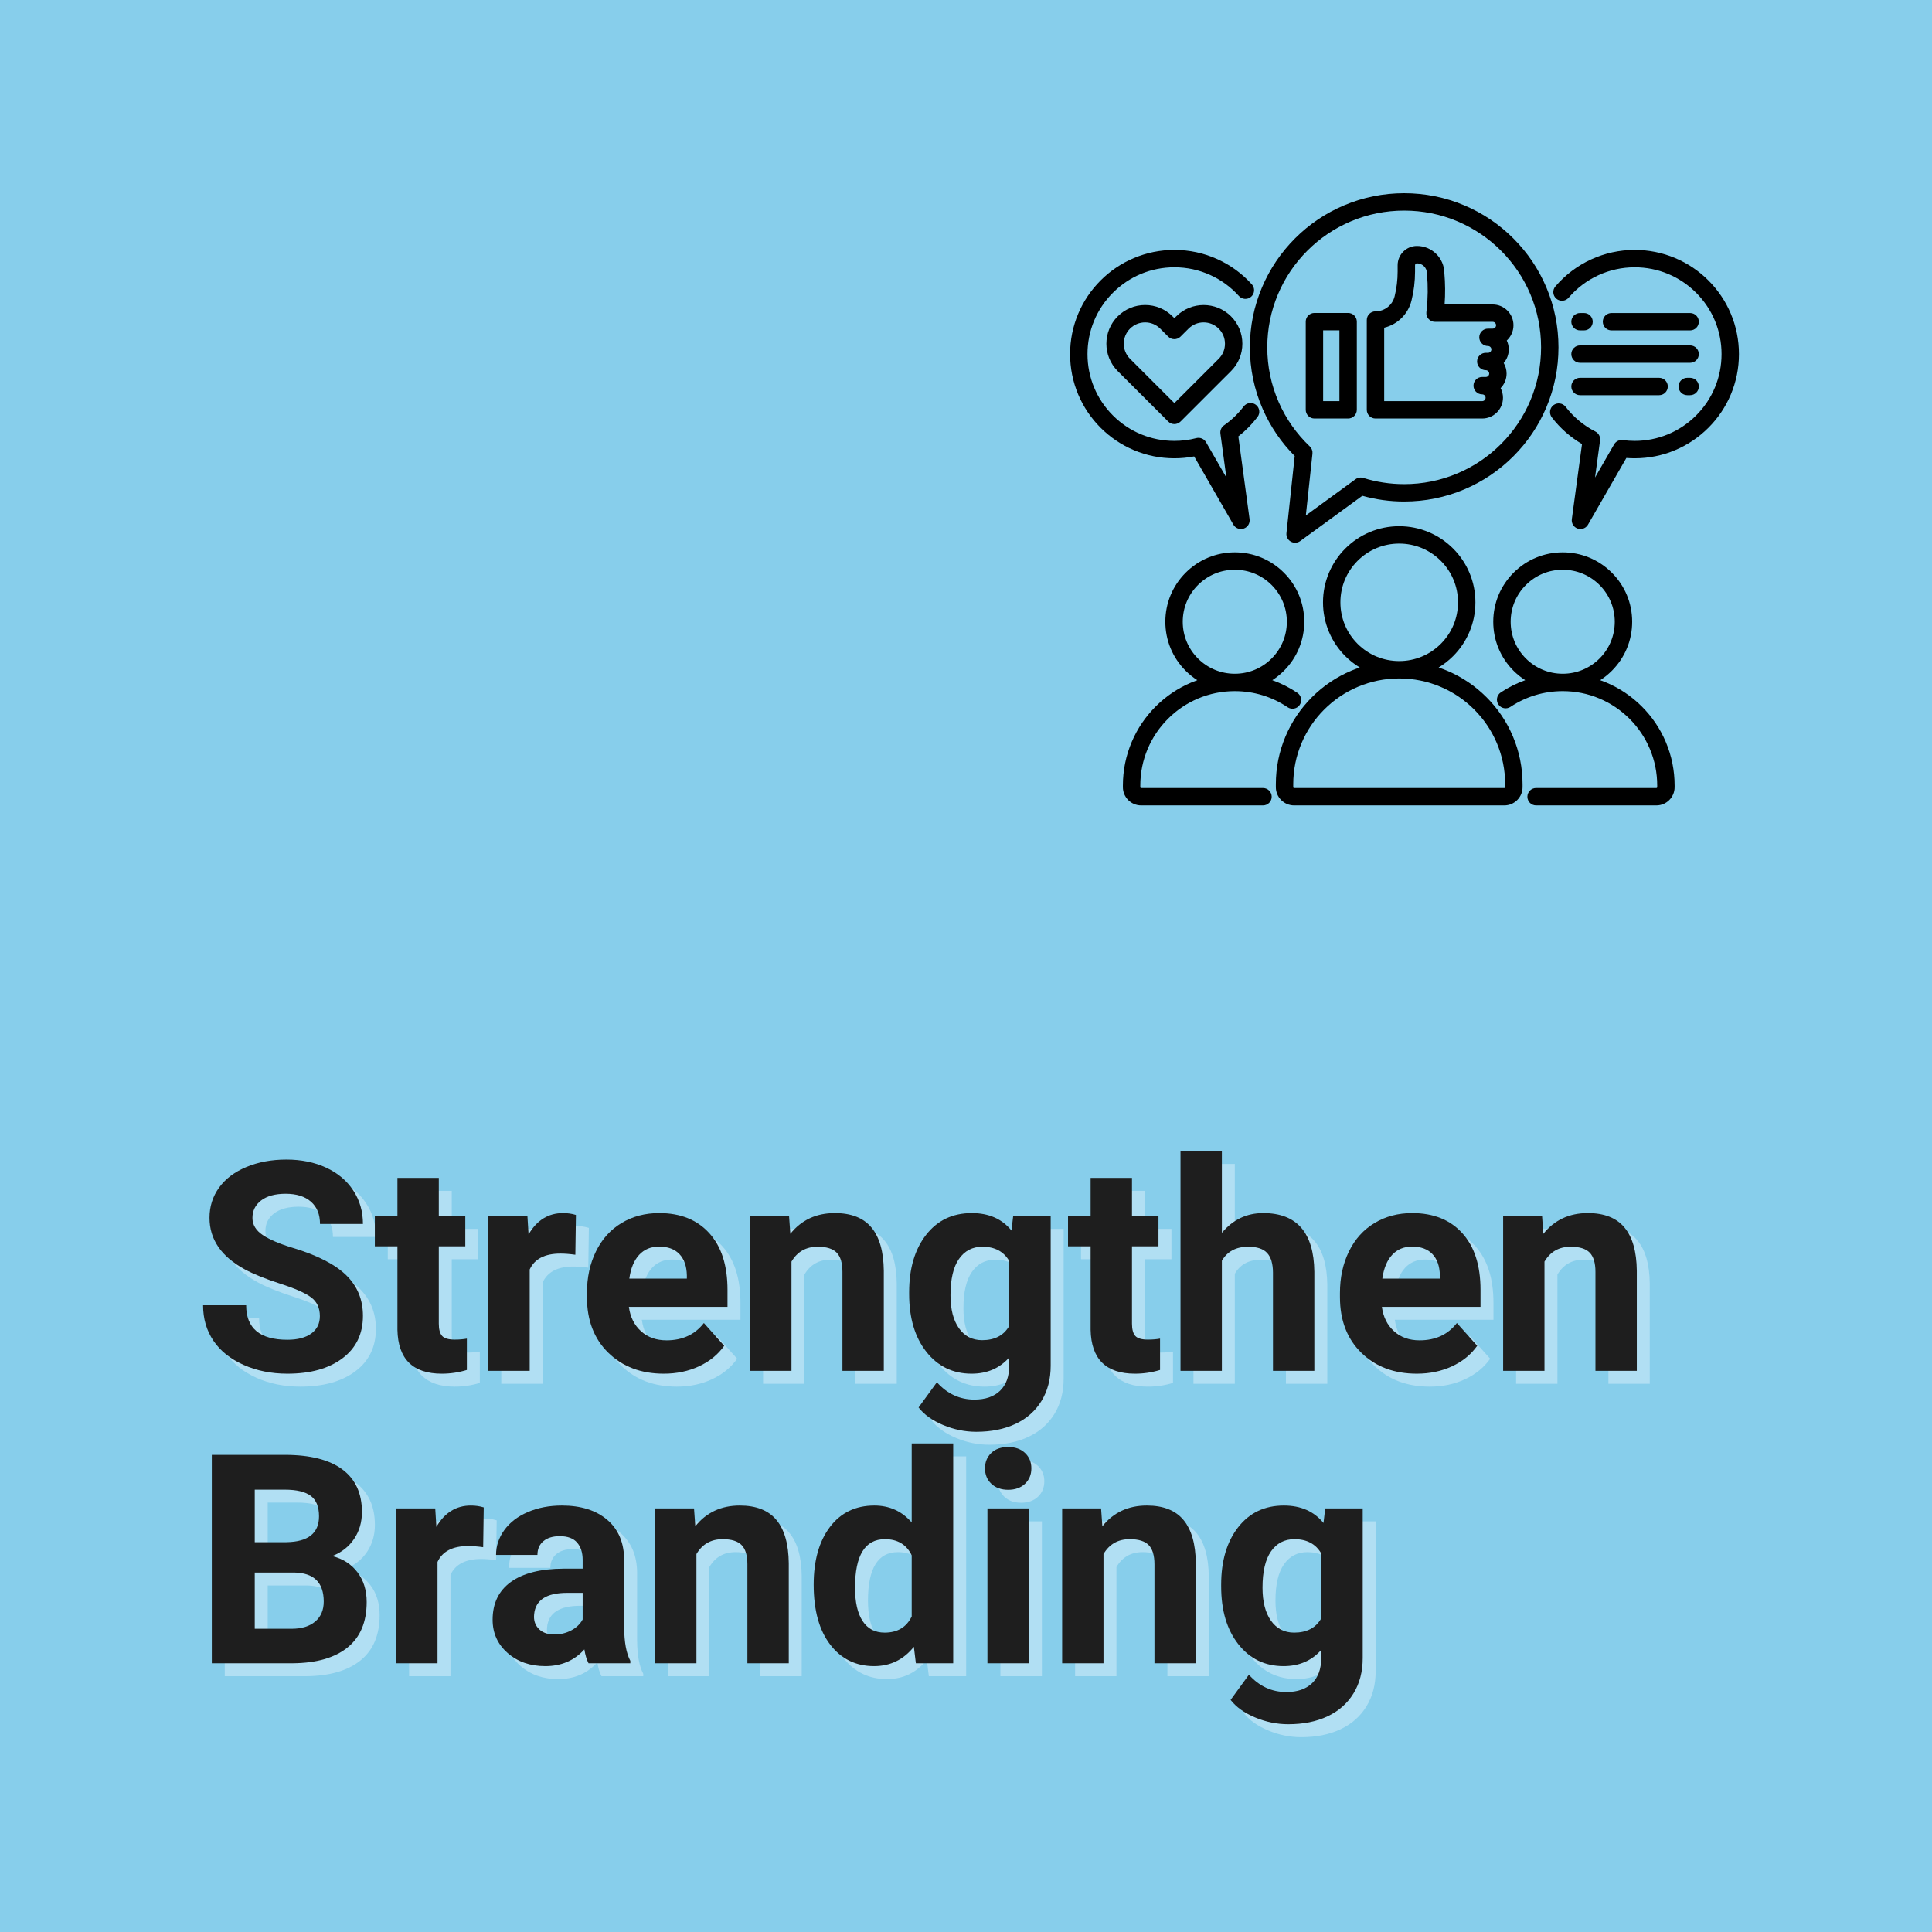 <svg version="1.2" preserveAspectRatio="xMidYMid meet" height="2048" viewBox="0 0 1536 1536" zoomAndPan="magnify" width="2048" xmlns:xlink="http://www.w3.org/1999/xlink" xmlns="http://www.w3.org/2000/svg"><defs><clipPath id="840f01407d"><path d="M 1014 418 L 1211 418 L 1211 640.352 L 1014 640.352 Z M 1014 418"></path></clipPath><clipPath id="f5a85976c8"><path d="M 892 439 L 1037 439 L 1037 640.352 L 892 640.352 Z M 892 439"></path></clipPath><clipPath id="34df2075c7"><path d="M 1187 439 L 1332 439 L 1332 640.352 L 1187 640.352 Z M 1187 439"></path></clipPath><clipPath id="97fe8358f1"><path d="M 850.762 198 L 1002 198 L 1002 421 L 850.762 421 Z M 850.762 198"></path></clipPath><clipPath id="fe64919bd6"><path d="M 1232 198 L 1382.512 198 L 1382.512 421 L 1232 421 Z M 1232 198"></path></clipPath><clipPath id="3ac3578f17"><path d="M 993 153.602 L 1240 153.602 L 1240 432 L 993 432 Z M 993 153.602"></path></clipPath></defs><g id="0d99c6cb9d"><rect style="fill:#ffffff;fill-opacity:1;stroke:none;" height="1536" y="0" width="1536" x="0"></rect><rect style="fill:#87ceeb;fill-opacity:1;stroke:none;" height="1536" y="0" width="1536" x="0"></rect><g clip-path="url(#840f01407d)" clip-rule="nonzero"><path d="M 1210.48 625.836 L 1210.48 623.551 C 1210.48 610.324 1207.887 597.492 1202.773 585.406 C 1197.832 573.742 1190.762 563.262 1181.758 554.266 C 1172.754 545.27 1162.266 538.207 1150.586 533.27 C 1148.332 532.316 1146.051 531.453 1143.75 530.676 C 1147.91 528.164 1151.762 525.148 1155.246 521.664 C 1160.809 516.109 1165.176 509.637 1168.227 502.43 C 1171.387 494.965 1172.988 487.035 1172.988 478.867 C 1172.988 470.699 1171.387 462.773 1168.227 455.309 C 1165.176 448.102 1160.809 441.629 1155.246 436.074 C 1149.684 430.516 1143.207 426.152 1135.992 423.105 C 1128.52 419.949 1120.586 418.348 1112.41 418.348 C 1104.234 418.348 1096.301 419.949 1088.828 423.105 C 1081.617 426.152 1075.137 430.516 1069.578 436.074 C 1064.016 441.629 1059.648 448.102 1056.598 455.309 C 1053.438 462.773 1051.832 470.699 1051.832 478.867 C 1051.832 487.035 1053.438 494.965 1056.598 502.43 C 1059.648 509.637 1064.016 516.109 1069.578 521.664 C 1073.062 525.148 1076.91 528.164 1081.074 530.676 C 1078.77 531.453 1076.488 532.32 1074.234 533.27 C 1062.555 538.207 1052.07 545.27 1043.062 554.266 C 1034.059 563.262 1026.988 573.742 1022.051 585.406 C 1016.934 597.492 1014.34 610.324 1014.34 623.551 L 1014.34 625.836 C 1014.34 633.832 1020.852 640.34 1028.859 640.34 L 1195.965 640.34 C 1203.969 640.34 1210.48 633.832 1210.48 625.836 Z M 1079.355 511.887 C 1070.527 503.066 1065.668 491.34 1065.668 478.863 C 1065.668 466.391 1070.527 454.664 1079.355 445.84 C 1088.188 437.02 1099.926 432.164 1112.41 432.164 C 1124.898 432.164 1136.637 437.02 1145.465 445.84 C 1154.293 454.664 1159.156 466.391 1159.156 478.863 C 1159.156 491.34 1154.293 503.066 1145.465 511.887 C 1136.637 520.711 1124.898 525.566 1112.41 525.566 C 1099.926 525.566 1088.188 520.711 1079.355 511.887 Z M 1028.172 625.836 L 1028.172 623.551 C 1028.172 612.184 1030.398 601.164 1034.789 590.793 C 1039.031 580.77 1045.105 571.77 1052.844 564.039 C 1060.582 556.309 1069.594 550.238 1079.625 546 C 1090.004 541.613 1101.035 539.391 1112.41 539.391 C 1123.785 539.391 1134.816 541.613 1145.195 546 C 1155.227 550.238 1164.234 556.309 1171.973 564.039 C 1179.711 571.77 1185.785 580.77 1190.027 590.793 C 1194.418 601.164 1196.645 612.184 1196.645 623.551 L 1196.645 625.836 C 1196.645 626.211 1196.34 626.52 1195.961 626.52 L 1028.855 626.52 C 1028.48 626.52 1028.172 626.211 1028.172 625.836 Z M 1028.172 625.836" style="stroke:none;fill-rule:nonzero;fill:#000000;fill-opacity:1;"></path></g><g clip-path="url(#f5a85976c8)" clip-rule="nonzero"><path d="M 1011.035 633.43 C 1011.035 629.613 1007.938 626.52 1004.117 626.52 L 907.258 626.52 C 906.879 626.52 906.574 626.211 906.574 625.836 L 906.574 624.535 C 906.574 614.398 908.559 604.57 912.477 595.32 C 916.258 586.383 921.676 578.355 928.578 571.461 C 935.48 564.562 943.516 559.152 952.461 555.371 C 961.719 551.461 971.559 549.477 981.707 549.477 C 996.762 549.477 1011.285 553.906 1023.707 562.289 C 1026.871 564.426 1031.172 563.594 1033.309 560.434 C 1035.449 557.27 1034.617 552.973 1031.449 550.836 C 1025.203 546.617 1018.508 543.25 1011.508 540.766 C 1014.809 538.645 1017.906 536.152 1020.75 533.316 C 1031.18 522.895 1036.922 509.043 1036.922 494.305 C 1036.922 479.57 1031.18 465.715 1020.75 455.297 C 1010.32 444.875 996.453 439.137 981.703 439.137 C 966.953 439.137 953.086 444.875 942.656 455.297 C 932.227 465.715 926.484 479.57 926.484 494.305 C 926.484 509.043 932.227 522.895 942.656 533.316 C 945.5 536.152 948.598 538.645 951.895 540.766 C 950.273 541.34 948.664 541.965 947.07 542.641 C 936.477 547.117 926.961 553.523 918.793 561.684 C 910.625 569.844 904.211 579.352 899.73 589.934 C 895.09 600.898 892.738 612.539 892.738 624.535 L 892.738 625.832 C 892.738 633.832 899.25 640.34 907.254 640.34 L 1004.117 640.34 C 1007.938 640.34 1011.035 637.246 1011.035 633.43 Z M 940.32 494.305 C 940.32 483.262 944.625 472.879 952.441 465.07 C 960.258 457.262 970.648 452.961 981.703 452.961 C 992.758 452.961 1003.152 457.262 1010.965 465.07 C 1018.781 472.879 1023.086 483.262 1023.086 494.305 C 1023.086 505.348 1018.781 515.734 1010.965 523.543 C 1003.152 531.352 992.758 535.652 981.703 535.652 C 970.648 535.652 960.258 531.352 952.441 523.543 C 944.625 515.734 940.32 505.348 940.32 494.305 Z M 940.32 494.305" style="stroke:none;fill-rule:nonzero;fill:#000000;fill-opacity:1;"></path></g><g clip-path="url(#34df2075c7)" clip-rule="nonzero"><path d="M 1305.309 561.684 C 1297.141 553.523 1287.629 547.117 1277.035 542.641 C 1275.441 541.965 1273.828 541.34 1272.207 540.766 C 1275.508 538.645 1278.605 536.152 1281.445 533.316 C 1291.875 522.895 1297.621 509.043 1297.621 494.305 C 1297.621 479.57 1291.875 465.715 1281.445 455.297 C 1271.016 444.875 1257.148 439.137 1242.398 439.137 C 1227.652 439.137 1213.785 444.875 1203.355 455.297 C 1192.926 465.715 1187.18 479.57 1187.18 494.305 C 1187.18 509.043 1192.926 522.895 1203.355 533.316 C 1206.195 536.156 1209.297 538.645 1212.598 540.766 C 1205.793 543.184 1199.277 546.434 1193.18 550.48 C 1190 552.598 1189.137 556.887 1191.254 560.062 C 1193.371 563.242 1197.664 564.105 1200.844 561.988 C 1213.164 553.801 1227.535 549.473 1242.398 549.473 C 1252.547 549.473 1262.387 551.457 1271.645 555.371 C 1280.59 559.148 1288.625 564.562 1295.527 571.457 C 1302.43 578.355 1307.848 586.383 1311.629 595.32 C 1315.547 604.57 1317.531 614.398 1317.531 624.535 L 1317.531 625.832 C 1317.531 626.211 1317.227 626.516 1316.848 626.516 L 1221.242 626.516 C 1217.422 626.516 1214.324 629.609 1214.324 633.426 C 1214.324 637.242 1217.422 640.34 1221.242 640.34 L 1316.848 640.34 C 1324.855 640.34 1331.367 633.832 1331.367 625.832 L 1331.367 624.535 C 1331.367 612.539 1329.012 600.898 1324.371 589.934 C 1319.891 579.352 1313.477 569.848 1305.309 561.684 Z M 1242.402 535.652 C 1231.348 535.652 1220.953 531.352 1213.141 523.543 C 1205.324 515.734 1201.02 505.348 1201.02 494.305 C 1201.02 483.262 1205.324 472.879 1213.141 465.07 C 1220.953 457.262 1231.348 452.961 1242.402 452.961 C 1253.457 452.961 1263.848 457.262 1271.664 465.07 C 1279.48 472.879 1283.785 483.262 1283.785 494.305 C 1283.785 505.348 1279.48 515.734 1271.664 523.543 C 1263.848 531.352 1253.457 535.652 1242.402 535.652 Z M 1242.402 535.652" style="stroke:none;fill-rule:nonzero;fill:#000000;fill-opacity:1;"></path></g><path d="M 935.133 251.512 L 933.664 252.98 L 932.195 251.512 C 926.375 245.699 918.641 242.5 910.41 242.496 C 902.18 242.5 894.441 245.699 888.625 251.512 C 876.613 263.512 876.613 283.039 888.625 295.039 L 928.773 335.148 C 930.07 336.445 931.828 337.176 933.664 337.176 C 935.496 337.176 937.258 336.445 938.555 335.148 L 978.699 295.039 C 984.52 289.227 987.723 281.496 987.723 273.273 C 987.723 265.055 984.52 257.324 978.699 251.512 C 966.691 239.512 947.145 239.512 935.133 251.512 Z M 968.918 285.266 L 933.66 320.488 L 898.406 285.266 C 891.789 278.656 891.789 267.895 898.406 261.285 C 901.609 258.082 905.871 256.316 910.406 256.316 C 914.941 256.316 919.203 258.082 922.41 261.285 L 928.77 267.637 C 931.473 270.34 935.852 270.34 938.551 267.637 L 944.914 261.285 C 948.117 258.082 952.379 256.316 956.914 256.316 C 961.449 256.316 965.711 258.082 968.918 261.285 C 972.121 264.484 973.887 268.746 973.887 273.273 C 973.887 277.805 972.125 282.062 968.918 285.266 Z M 968.918 285.266" style="stroke:none;fill-rule:nonzero;fill:#000000;fill-opacity:1;"></path><g clip-path="url(#97fe8358f1)" clip-rule="nonzero"><path d="M 933.664 364.355 C 938.953 364.355 944.219 363.855 949.379 362.867 L 980.598 417.117 C 981.859 419.312 984.172 420.586 986.594 420.586 C 987.336 420.586 988.09 420.465 988.824 420.219 C 991.957 419.152 993.891 416.023 993.449 412.746 L 984.523 346.945 C 990.262 342.488 995.379 337.309 999.781 331.504 C 1002.09 328.461 1001.492 324.125 998.445 321.82 C 995.398 319.516 991.062 320.113 988.754 323.156 C 984.363 328.949 979.113 333.992 973.156 338.148 C 971.031 339.629 969.914 342.176 970.262 344.742 L 975 379.66 L 958.832 351.562 C 957.277 348.863 954.109 347.535 951.094 348.32 C 945.434 349.789 939.57 350.535 933.664 350.535 C 915.215 350.535 897.867 343.355 884.82 330.32 C 871.777 317.289 864.59 299.957 864.59 281.523 C 864.59 263.09 871.777 245.762 884.82 232.727 C 897.867 219.695 915.215 212.516 933.664 212.516 C 943.625 212.516 953.234 214.586 962.223 218.672 C 970.91 222.617 978.57 228.23 984.992 235.348 C 987.547 238.184 991.922 238.41 994.762 235.855 C 997.598 233.301 997.824 228.93 995.27 226.094 C 987.57 217.559 978.379 210.828 967.949 206.09 C 957.148 201.188 945.613 198.699 933.66 198.699 C 922.473 198.699 911.613 200.891 901.391 205.211 C 891.516 209.383 882.648 215.355 875.039 222.957 C 867.426 230.562 861.449 239.422 857.273 249.285 C 852.949 259.5 850.758 270.348 850.758 281.527 C 850.758 292.703 852.949 303.555 857.273 313.77 C 861.449 323.633 867.43 332.492 875.039 340.094 C 882.648 347.699 891.516 353.672 901.391 357.844 C 911.617 362.164 922.473 364.355 933.664 364.355 Z M 933.664 364.355" style="stroke:none;fill-rule:nonzero;fill:#000000;fill-opacity:1;"></path></g><path d="M 1256.164 262.688 L 1259.355 262.688 C 1263.172 262.688 1266.27 259.594 1266.27 255.777 C 1266.27 251.961 1263.172 248.867 1259.355 248.867 L 1256.164 248.867 C 1252.344 248.867 1249.246 251.961 1249.246 255.777 C 1249.246 259.594 1252.344 262.688 1256.164 262.688 Z M 1256.164 262.688" style="stroke:none;fill-rule:nonzero;fill:#000000;fill-opacity:1;"></path><g clip-path="url(#fe64919bd6)" clip-rule="nonzero"><path d="M 1376 249.281 C 1371.824 239.418 1365.848 230.559 1358.234 222.957 C 1350.625 215.352 1341.758 209.379 1331.883 205.207 C 1321.66 200.887 1310.801 198.695 1299.613 198.695 C 1275.344 198.695 1252.367 209.273 1236.582 227.715 C 1234.098 230.617 1234.438 234.98 1237.344 237.461 C 1240.246 239.941 1244.613 239.602 1247.094 236.699 C 1260.25 221.328 1279.391 212.516 1299.613 212.516 C 1318.062 212.516 1335.406 219.695 1348.453 232.727 C 1361.5 245.762 1368.684 263.09 1368.684 281.523 C 1368.684 299.957 1361.5 317.289 1348.453 330.32 C 1335.406 343.355 1318.062 350.535 1299.613 350.535 C 1296.469 350.535 1293.301 350.32 1290.199 349.898 C 1287.41 349.516 1284.668 350.863 1283.27 353.301 L 1268.098 379.656 L 1272.098 350.18 C 1272.492 347.266 1271 344.422 1268.375 343.09 C 1259.188 338.426 1251.008 331.629 1244.727 323.426 C 1242.402 320.395 1238.062 319.82 1235.027 322.141 C 1231.996 324.457 1231.418 328.797 1233.742 331.828 C 1240.266 340.348 1248.5 347.605 1257.75 353.031 L 1249.648 412.746 C 1249.207 416.023 1251.145 419.152 1254.273 420.219 C 1255.008 420.465 1255.762 420.586 1256.504 420.586 C 1258.922 420.586 1261.238 419.312 1262.5 417.117 L 1293.008 364.094 C 1295.207 364.266 1297.41 364.355 1299.609 364.355 C 1310.797 364.355 1321.656 362.164 1331.883 357.844 C 1341.754 353.672 1350.621 347.699 1358.23 340.094 C 1365.844 332.492 1371.82 323.633 1375.996 313.77 C 1380.32 303.555 1382.516 292.703 1382.516 281.527 C 1382.516 270.348 1380.324 259.496 1376 249.281 Z M 1376 249.281" style="stroke:none;fill-rule:nonzero;fill:#000000;fill-opacity:1;"></path></g><path d="M 1343.695 262.688 C 1347.516 262.688 1350.613 259.594 1350.613 255.777 C 1350.613 251.961 1347.516 248.867 1343.695 248.867 L 1281.191 248.867 C 1277.371 248.867 1274.273 251.961 1274.273 255.777 C 1274.273 259.594 1277.371 262.688 1281.191 262.688 Z M 1343.695 262.688" style="stroke:none;fill-rule:nonzero;fill:#000000;fill-opacity:1;"></path><path d="M 1256.164 288.438 L 1343.695 288.438 C 1347.516 288.438 1350.613 285.34 1350.613 281.523 C 1350.613 277.707 1347.516 274.613 1343.695 274.613 L 1256.164 274.613 C 1252.344 274.613 1249.246 277.707 1249.246 281.523 C 1249.246 285.34 1252.344 288.438 1256.164 288.438 Z M 1256.164 288.438" style="stroke:none;fill-rule:nonzero;fill:#000000;fill-opacity:1;"></path><path d="M 1343.695 300.363 L 1341.418 300.363 C 1337.598 300.363 1334.5 303.457 1334.5 307.273 C 1334.5 311.09 1337.598 314.184 1341.418 314.184 L 1343.695 314.184 C 1347.516 314.184 1350.613 311.09 1350.613 307.273 C 1350.613 303.457 1347.516 300.363 1343.695 300.363 Z M 1343.695 300.363" style="stroke:none;fill-rule:nonzero;fill:#000000;fill-opacity:1;"></path><path d="M 1256.164 314.184 L 1319.031 314.184 C 1322.852 314.184 1325.949 311.09 1325.949 307.273 C 1325.949 303.457 1322.852 300.363 1319.031 300.363 L 1256.164 300.363 C 1252.344 300.363 1249.246 303.457 1249.246 307.273 C 1249.246 311.09 1252.344 314.184 1256.164 314.184 Z M 1256.164 314.184" style="stroke:none;fill-rule:nonzero;fill:#000000;fill-opacity:1;"></path><path d="M 1093.555 332.738 L 1178.387 332.738 C 1187.504 332.738 1194.918 325.328 1194.918 316.223 C 1194.918 313.465 1194.238 310.863 1193.039 308.574 C 1195.969 305.594 1197.781 301.508 1197.781 297.008 C 1197.781 293.941 1196.938 291.07 1195.477 288.605 C 1197.992 285.707 1199.52 281.926 1199.52 277.793 C 1199.52 275.262 1198.945 272.863 1197.926 270.715 C 1201.199 267.699 1203.254 263.375 1203.254 258.582 C 1203.254 249.473 1195.836 242.062 1186.719 242.062 L 1148.5 242.062 C 1149.102 233.719 1149.035 225.309 1148.301 216.984 C 1148.117 205.133 1138.41 195.543 1126.504 195.543 C 1118.051 195.543 1111.168 202.418 1111.168 210.863 L 1111.168 215.91 C 1111.168 222.559 1110.359 229.203 1108.754 235.656 C 1107.016 242.648 1100.766 247.531 1093.555 247.531 C 1089.734 247.531 1086.637 250.625 1086.637 254.441 L 1086.637 325.828 C 1086.641 329.645 1089.738 332.738 1093.555 332.738 Z M 1100.473 260.535 C 1110.992 258.016 1119.48 249.852 1122.18 238.98 C 1124.055 231.441 1125.004 223.676 1125.004 215.906 L 1125.004 210.859 C 1125.004 210.035 1125.676 209.363 1126.504 209.363 C 1130.895 209.363 1134.469 212.93 1134.469 217.32 C 1134.469 217.527 1134.477 217.734 1134.496 217.941 C 1135.355 227.418 1135.258 237.02 1134.211 246.477 L 1134.02 248.211 C 1133.801 250.164 1134.43 252.117 1135.738 253.582 C 1137.051 255.047 1138.926 255.883 1140.891 255.883 L 1186.719 255.883 C 1188.207 255.883 1189.418 257.094 1189.418 258.582 C 1189.418 260.066 1188.207 261.277 1186.719 261.277 L 1182.988 261.277 C 1179.168 261.277 1176.07 264.371 1176.07 268.188 C 1176.07 272.004 1179.168 275.098 1182.988 275.098 C 1184.477 275.098 1185.688 276.309 1185.688 277.793 C 1185.688 279.281 1184.477 280.492 1182.988 280.492 L 1181.246 280.492 C 1177.43 280.492 1174.332 283.586 1174.332 287.402 C 1174.332 291.219 1177.43 294.312 1181.246 294.312 C 1182.734 294.312 1183.945 295.523 1183.945 297.008 C 1183.945 298.496 1182.734 299.703 1181.246 299.703 L 1178.387 299.703 C 1174.566 299.703 1171.469 302.801 1171.469 306.617 C 1171.469 310.434 1174.566 313.527 1178.387 313.527 C 1179.875 313.527 1181.086 314.738 1181.086 316.223 C 1181.086 317.711 1179.875 318.918 1178.387 318.918 L 1100.477 318.918 L 1100.477 260.535 Z M 1100.473 260.535" style="stroke:none;fill-rule:nonzero;fill:#000000;fill-opacity:1;"></path><path d="M 1045.016 332.738 L 1071.797 332.738 C 1075.617 332.738 1078.715 329.645 1078.715 325.828 L 1078.715 255.727 C 1078.715 251.91 1075.617 248.816 1071.797 248.816 L 1045.016 248.816 C 1041.199 248.816 1038.102 251.91 1038.102 255.727 L 1038.102 325.828 C 1038.102 329.645 1041.199 332.738 1045.016 332.738 Z M 1051.934 262.637 L 1064.883 262.637 L 1064.883 318.914 L 1051.934 318.914 Z M 1051.934 262.637" style="stroke:none;fill-rule:nonzero;fill:#000000;fill-opacity:1;"></path><g clip-path="url(#3ac3578f17)" clip-rule="nonzero"><path d="M 1003.945 325.289 C 1010.059 339.227 1018.59 351.742 1029.332 362.539 L 1022.77 423.832 C 1022.477 426.551 1023.816 429.184 1026.188 430.555 C 1027.262 431.172 1028.457 431.48 1029.645 431.48 C 1031.082 431.48 1032.516 431.031 1033.723 430.152 L 1083.105 394.164 C 1093.887 397.191 1105.059 398.727 1116.367 398.727 C 1132.926 398.727 1148.988 395.484 1164.117 389.09 C 1178.727 382.918 1191.844 374.082 1203.109 362.828 C 1214.371 351.574 1223.219 338.469 1229.395 323.875 C 1235.793 308.758 1239.039 292.707 1239.039 276.164 C 1239.039 259.621 1235.793 243.57 1229.395 228.457 C 1223.219 213.859 1214.371 200.754 1203.109 189.5 C 1191.844 178.25 1178.727 169.41 1164.117 163.238 C 1148.988 156.848 1132.926 153.605 1116.367 153.605 C 1099.809 153.605 1083.742 156.848 1068.613 163.238 C 1054.004 169.41 1040.887 178.25 1029.621 189.5 C 1018.359 200.754 1009.516 213.863 1003.336 228.457 C 996.938 243.57 993.691 259.621 993.691 276.164 C 993.691 293.242 997.141 309.77 1003.945 325.289 Z M 1016.078 233.844 C 1021.559 220.895 1029.406 209.266 1039.406 199.277 C 1049.406 189.289 1061.043 181.449 1074.004 175.969 C 1087.418 170.301 1101.668 167.43 1116.367 167.43 C 1131.062 167.43 1145.312 170.301 1158.727 175.969 C 1171.688 181.449 1183.328 189.289 1193.324 199.277 C 1203.32 209.266 1211.172 220.895 1216.652 233.844 C 1222.328 247.246 1225.203 261.484 1225.203 276.168 C 1225.203 290.848 1222.328 305.09 1216.652 318.488 C 1211.172 331.438 1203.324 343.066 1193.324 353.055 C 1183.328 363.047 1171.688 370.887 1158.727 376.363 C 1145.312 382.031 1131.062 384.906 1116.367 384.906 C 1105.277 384.906 1094.34 383.246 1083.855 379.973 C 1081.766 379.32 1079.488 379.695 1077.719 380.984 L 1038.188 409.793 L 1043.449 360.68 C 1043.676 358.543 1042.898 356.418 1041.34 354.938 C 1030.766 344.883 1022.449 333.043 1016.621 319.746 C 1010.586 305.984 1007.527 291.32 1007.527 276.168 C 1007.527 261.484 1010.402 247.246 1016.078 233.844 Z M 1016.078 233.844" style="stroke:none;fill-rule:nonzero;fill:#000000;fill-opacity:1;"></path></g><g style="fill:#f0f8ff;fill-opacity:0.4;"><g transform="translate(163.9, 1100.144)"><path d="M 100.703 -43.469 C 100.703 -49.914 98.426 -54.863 93.875 -58.312 C 89.32 -61.77 81.129 -65.41 69.297 -69.234 C 57.461 -73.066 48.094 -76.844 41.188 -80.562 C 22.375 -90.727 12.969 -104.422 12.969 -121.641 C 12.969 -130.598 15.488 -138.582 20.531 -145.594 C 25.582 -152.613 32.828 -158.094 42.266 -162.031 C 51.711 -165.977 62.316 -167.953 74.078 -167.953 C 85.91 -167.953 96.453 -165.805 105.703 -161.516 C 114.961 -157.234 122.148 -151.188 127.266 -143.375 C 132.391 -135.562 134.953 -126.688 134.953 -116.75 L 100.812 -116.75 C 100.812 -124.332 98.422 -130.227 93.641 -134.438 C 88.867 -138.656 82.16 -140.766 73.516 -140.766 C 65.172 -140.766 58.68 -139 54.047 -135.469 C 49.422 -131.938 47.109 -127.289 47.109 -121.531 C 47.109 -116.145 49.816 -111.629 55.234 -107.984 C 60.66 -104.348 68.648 -100.938 79.203 -97.75 C 98.617 -91.906 112.766 -84.66 121.641 -76.016 C 130.516 -67.367 134.953 -56.598 134.953 -43.703 C 134.953 -29.359 129.523 -18.109 118.672 -9.953 C 107.828 -1.797 93.227 2.281 74.875 2.281 C 62.133 2.281 50.531 -0.051 40.062 -4.719 C 29.594 -9.383 21.609 -15.773 16.109 -23.891 C 10.609 -32.016 7.859 -41.422 7.859 -52.109 L 42.109 -52.109 C 42.109 -33.828 53.031 -24.688 74.875 -24.688 C 82.988 -24.688 89.32 -26.336 93.875 -29.641 C 98.426 -32.941 100.703 -37.551 100.703 -43.469 Z M 100.703 -43.469" style="stroke:none"></path></g><g transform="translate(307.165, 1100.144)"><path d="M 52 -153.391 L 52 -123.125 L 73.062 -123.125 L 73.062 -99 L 52 -99 L 52 -37.547 C 52 -32.992 52.867 -29.734 54.609 -27.766 C 56.359 -25.797 59.703 -24.812 64.641 -24.812 C 68.273 -24.812 71.5 -25.078 74.312 -25.609 L 74.312 -0.688 C 67.863 1.289 61.223 2.281 54.391 2.281 C 31.328 2.281 19.566 -9.363 19.109 -32.656 L 19.109 -99 L 1.141 -99 L 1.141 -123.125 L 19.109 -123.125 L 19.109 -153.391 Z M 52 -153.391" style="stroke:none"></path></g><g transform="translate(385.909, 1100.144)"><path d="M 81.812 -92.281 C 77.344 -92.895 73.398 -93.203 69.984 -93.203 C 57.547 -93.203 49.391 -88.988 45.516 -80.562 L 45.516 0 L 12.625 0 L 12.625 -123.125 L 43.703 -123.125 L 44.609 -108.438 C 51.203 -119.75 60.344 -125.406 72.031 -125.406 C 75.676 -125.406 79.086 -124.91 82.266 -123.922 Z M 81.812 -92.281" style="stroke:none"></path></g></g><g style="fill:#f0f8ff;fill-opacity:0.4;"><g transform="translate(468.75, 1100.144)"><path d="M 69.297 2.281 C 51.242 2.281 36.547 -3.254 25.203 -14.328 C 13.859 -25.41 8.188 -40.172 8.188 -58.609 L 8.188 -61.797 C 8.188 -74.16 10.578 -85.211 15.359 -94.953 C 20.141 -104.703 26.91 -112.211 35.672 -117.484 C 44.43 -122.766 54.426 -125.406 65.656 -125.406 C 82.5 -125.406 95.754 -120.094 105.422 -109.469 C 115.098 -98.844 119.938 -83.785 119.938 -64.297 L 119.938 -50.859 L 41.531 -50.859 C 42.594 -42.816 45.797 -36.367 51.141 -31.516 C 56.492 -26.66 63.27 -24.234 71.469 -24.234 C 84.133 -24.234 94.031 -28.82 101.156 -38 L 117.312 -19.906 C 112.383 -12.926 105.707 -7.484 97.281 -3.578 C 88.863 0.328 79.535 2.281 69.297 2.281 Z M 65.547 -98.766 C 59.023 -98.766 53.734 -96.566 49.672 -92.172 C 45.609 -87.773 43.008 -81.477 41.875 -73.281 L 87.625 -73.281 L 87.625 -75.906 C 87.469 -83.188 85.492 -88.816 81.703 -92.797 C 77.91 -96.773 72.523 -98.766 65.547 -98.766 Z M 65.547 -98.766" style="stroke:none"></path></g></g><g style="fill:#f0f8ff;fill-opacity:0.4;"><g transform="translate(594.719, 1100.144)"><path d="M 42.906 -123.125 L 43.922 -108.906 C 52.723 -119.906 64.52 -125.406 79.312 -125.406 C 92.363 -125.406 102.07 -121.57 108.438 -113.906 C 114.812 -106.238 118.078 -94.785 118.234 -79.547 L 118.234 0 L 85.344 0 L 85.344 -78.75 C 85.344 -85.727 83.82 -90.789 80.781 -93.938 C 77.75 -97.082 72.707 -98.656 65.656 -98.656 C 56.406 -98.656 49.461 -94.711 44.828 -86.828 L 44.828 0 L 11.953 0 L 11.953 -123.125 Z M 42.906 -123.125" style="stroke:none"></path></g></g><g style="fill:#f0f8ff;fill-opacity:0.4;"><g transform="translate(725.239, 1100.144)"><path d="M 7.859 -62.469 C 7.859 -81.363 12.352 -96.578 21.344 -108.109 C 30.332 -119.641 42.445 -125.406 57.688 -125.406 C 71.195 -125.406 81.707 -120.773 89.219 -111.516 L 90.578 -123.125 L 120.391 -123.125 L 120.391 -4.094 C 120.391 6.676 117.941 16.039 113.047 24 C 108.16 31.969 101.273 38.035 92.391 42.203 C 83.516 46.379 73.125 48.469 61.219 48.469 C 52.188 48.469 43.383 46.664 34.812 43.062 C 26.25 39.469 19.766 34.82 15.359 29.125 L 29.922 9.109 C 38.117 18.285 48.055 22.875 59.734 22.875 C 68.461 22.875 75.254 20.539 80.109 15.875 C 84.961 11.207 87.391 4.586 87.391 -3.984 L 87.391 -10.578 C 79.805 -2.004 69.832 2.281 57.469 2.281 C 42.676 2.281 30.707 -3.504 21.562 -15.078 C 12.426 -26.648 7.859 -41.992 7.859 -61.109 Z M 40.734 -60.078 C 40.734 -48.93 42.973 -40.191 47.453 -33.859 C 51.93 -27.523 58.078 -24.359 65.891 -24.359 C 75.898 -24.359 83.066 -28.109 87.391 -35.609 L 87.391 -87.391 C 82.992 -94.898 75.898 -98.656 66.109 -98.656 C 58.223 -98.656 52.02 -95.43 47.5 -88.984 C 42.988 -82.535 40.734 -72.898 40.734 -60.078 Z M 40.734 -60.078" style="stroke:none"></path></g><g transform="translate(858.263, 1100.144)"><path d="M 52 -153.391 L 52 -123.125 L 73.062 -123.125 L 73.062 -99 L 52 -99 L 52 -37.547 C 52 -32.992 52.867 -29.734 54.609 -27.766 C 56.359 -25.797 59.703 -24.812 64.641 -24.812 C 68.273 -24.812 71.5 -25.078 74.312 -25.609 L 74.312 -0.688 C 67.863 1.289 61.223 2.281 54.391 2.281 C 31.328 2.281 19.566 -9.363 19.109 -32.656 L 19.109 -99 L 1.141 -99 L 1.141 -123.125 L 19.109 -123.125 L 19.109 -153.391 Z M 52 -153.391" style="stroke:none"></path></g></g><g style="fill:#f0f8ff;fill-opacity:0.4;"><g transform="translate(937.007, 1100.144)"><path d="M 44.719 -109.703 C 53.445 -120.172 64.41 -125.406 77.609 -125.406 C 104.305 -125.406 117.848 -109.891 118.234 -78.859 L 118.234 0 L 85.344 0 L 85.344 -77.953 C 85.344 -85.004 83.82 -90.219 80.781 -93.594 C 77.75 -96.969 72.707 -98.656 65.656 -98.656 C 56.02 -98.656 49.039 -94.938 44.719 -87.5 L 44.719 0 L 11.828 0 L 11.828 -174.781 L 44.719 -174.781 Z M 44.719 -109.703" style="stroke:none"></path></g></g><g style="fill:#f0f8ff;fill-opacity:0.4;"><g transform="translate(1067.414, 1100.144)"><path d="M 69.297 2.281 C 51.242 2.281 36.547 -3.254 25.203 -14.328 C 13.859 -25.41 8.188 -40.172 8.188 -58.609 L 8.188 -61.797 C 8.188 -74.16 10.578 -85.211 15.359 -94.953 C 20.141 -104.703 26.91 -112.211 35.672 -117.484 C 44.43 -122.766 54.426 -125.406 65.656 -125.406 C 82.5 -125.406 95.754 -120.094 105.422 -109.469 C 115.098 -98.844 119.938 -83.785 119.938 -64.297 L 119.938 -50.859 L 41.531 -50.859 C 42.594 -42.816 45.797 -36.367 51.141 -31.516 C 56.492 -26.66 63.27 -24.234 71.469 -24.234 C 84.133 -24.234 94.031 -28.82 101.156 -38 L 117.312 -19.906 C 112.383 -12.926 105.707 -7.484 97.281 -3.578 C 88.863 0.328 79.535 2.281 69.297 2.281 Z M 65.547 -98.766 C 59.023 -98.766 53.734 -96.566 49.672 -92.172 C 45.609 -87.773 43.008 -81.477 41.875 -73.281 L 87.625 -73.281 L 87.625 -75.906 C 87.469 -83.188 85.492 -88.816 81.703 -92.797 C 77.91 -96.773 72.523 -98.766 65.547 -98.766 Z M 65.547 -98.766" style="stroke:none"></path></g></g><g style="fill:#f0f8ff;fill-opacity:0.4;"><g transform="translate(1193.382, 1100.144)"><path d="M 42.906 -123.125 L 43.922 -108.906 C 52.723 -119.906 64.52 -125.406 79.312 -125.406 C 92.363 -125.406 102.07 -121.57 108.438 -113.906 C 114.812 -106.238 118.078 -94.785 118.234 -79.547 L 118.234 0 L 85.344 0 L 85.344 -78.75 C 85.344 -85.727 83.82 -90.789 80.781 -93.938 C 77.75 -97.082 72.707 -98.656 65.656 -98.656 C 56.406 -98.656 49.461 -94.711 44.828 -86.828 L 44.828 0 L 11.953 0 L 11.953 -123.125 Z M 42.906 -123.125" style="stroke:none"></path></g></g><g style="fill:#1e1e1e;fill-opacity:1;"><g transform="translate(153.6, 1089.845)"><path d="M 100.703 -43.469 C 100.703 -49.914 98.426 -54.863 93.875 -58.312 C 89.32 -61.77 81.129 -65.41 69.297 -69.234 C 57.461 -73.066 48.094 -76.844 41.188 -80.562 C 22.375 -90.727 12.969 -104.422 12.969 -121.641 C 12.969 -130.598 15.488 -138.582 20.531 -145.594 C 25.582 -152.613 32.828 -158.094 42.266 -162.031 C 51.711 -165.977 62.316 -167.953 74.078 -167.953 C 85.91 -167.953 96.453 -165.805 105.703 -161.516 C 114.961 -157.234 122.148 -151.188 127.266 -143.375 C 132.391 -135.562 134.953 -126.688 134.953 -116.75 L 100.812 -116.75 C 100.812 -124.332 98.422 -130.227 93.641 -134.438 C 88.867 -138.656 82.16 -140.766 73.516 -140.766 C 65.172 -140.766 58.68 -139 54.047 -135.469 C 49.422 -131.938 47.109 -127.289 47.109 -121.531 C 47.109 -116.145 49.816 -111.629 55.234 -107.984 C 60.66 -104.348 68.648 -100.938 79.203 -97.75 C 98.617 -91.906 112.766 -84.66 121.641 -76.016 C 130.516 -67.367 134.953 -56.598 134.953 -43.703 C 134.953 -29.359 129.523 -18.109 118.672 -9.953 C 107.828 -1.797 93.227 2.281 74.875 2.281 C 62.133 2.281 50.531 -0.051 40.062 -4.719 C 29.594 -9.383 21.609 -15.773 16.109 -23.891 C 10.609 -32.016 7.859 -41.422 7.859 -52.109 L 42.109 -52.109 C 42.109 -33.828 53.031 -24.688 74.875 -24.688 C 82.988 -24.688 89.32 -26.336 93.875 -29.641 C 98.426 -32.941 100.703 -37.551 100.703 -43.469 Z M 100.703 -43.469" style="stroke:none"></path></g><g transform="translate(296.865, 1089.845)"><path d="M 52 -153.391 L 52 -123.125 L 73.062 -123.125 L 73.062 -99 L 52 -99 L 52 -37.547 C 52 -32.992 52.867 -29.734 54.609 -27.766 C 56.359 -25.797 59.703 -24.812 64.641 -24.812 C 68.273 -24.812 71.5 -25.078 74.312 -25.609 L 74.312 -0.688 C 67.863 1.289 61.223 2.281 54.391 2.281 C 31.328 2.281 19.566 -9.363 19.109 -32.656 L 19.109 -99 L 1.141 -99 L 1.141 -123.125 L 19.109 -123.125 L 19.109 -153.391 Z M 52 -153.391" style="stroke:none"></path></g><g transform="translate(375.61, 1089.845)"><path d="M 81.812 -92.281 C 77.344 -92.895 73.398 -93.203 69.984 -93.203 C 57.547 -93.203 49.391 -88.988 45.516 -80.562 L 45.516 0 L 12.625 0 L 12.625 -123.125 L 43.703 -123.125 L 44.609 -108.438 C 51.203 -119.75 60.344 -125.406 72.031 -125.406 C 75.676 -125.406 79.086 -124.91 82.266 -123.922 Z M 81.812 -92.281" style="stroke:none"></path></g></g><g style="fill:#1e1e1e;fill-opacity:1;"><g transform="translate(458.451, 1089.845)"><path d="M 69.297 2.281 C 51.242 2.281 36.547 -3.254 25.203 -14.328 C 13.859 -25.41 8.188 -40.172 8.188 -58.609 L 8.188 -61.797 C 8.188 -74.16 10.578 -85.211 15.359 -94.953 C 20.141 -104.703 26.91 -112.211 35.672 -117.484 C 44.43 -122.766 54.426 -125.406 65.656 -125.406 C 82.5 -125.406 95.754 -120.094 105.422 -109.469 C 115.098 -98.844 119.938 -83.785 119.938 -64.297 L 119.938 -50.859 L 41.531 -50.859 C 42.594 -42.816 45.797 -36.367 51.141 -31.516 C 56.492 -26.66 63.27 -24.234 71.469 -24.234 C 84.133 -24.234 94.031 -28.82 101.156 -38 L 117.312 -19.906 C 112.383 -12.926 105.707 -7.484 97.281 -3.578 C 88.863 0.328 79.535 2.281 69.297 2.281 Z M 65.547 -98.766 C 59.023 -98.766 53.734 -96.566 49.672 -92.172 C 45.609 -87.773 43.008 -81.477 41.875 -73.281 L 87.625 -73.281 L 87.625 -75.906 C 87.469 -83.188 85.492 -88.816 81.703 -92.797 C 77.91 -96.773 72.523 -98.766 65.547 -98.766 Z M 65.547 -98.766" style="stroke:none"></path></g></g><g style="fill:#1e1e1e;fill-opacity:1;"><g transform="translate(584.419, 1089.845)"><path d="M 42.906 -123.125 L 43.922 -108.906 C 52.723 -119.906 64.52 -125.406 79.312 -125.406 C 92.363 -125.406 102.07 -121.57 108.438 -113.906 C 114.812 -106.238 118.078 -94.785 118.234 -79.547 L 118.234 0 L 85.344 0 L 85.344 -78.75 C 85.344 -85.727 83.82 -90.789 80.781 -93.938 C 77.75 -97.082 72.707 -98.656 65.656 -98.656 C 56.406 -98.656 49.461 -94.711 44.828 -86.828 L 44.828 0 L 11.953 0 L 11.953 -123.125 Z M 42.906 -123.125" style="stroke:none"></path></g></g><g style="fill:#1e1e1e;fill-opacity:1;"><g transform="translate(714.939, 1089.845)"><path d="M 7.859 -62.469 C 7.859 -81.363 12.352 -96.578 21.344 -108.109 C 30.332 -119.641 42.445 -125.406 57.688 -125.406 C 71.195 -125.406 81.707 -120.773 89.219 -111.516 L 90.578 -123.125 L 120.391 -123.125 L 120.391 -4.094 C 120.391 6.676 117.941 16.039 113.047 24 C 108.16 31.969 101.273 38.035 92.391 42.203 C 83.516 46.379 73.125 48.469 61.219 48.469 C 52.188 48.469 43.383 46.664 34.812 43.062 C 26.25 39.469 19.766 34.82 15.359 29.125 L 29.922 9.109 C 38.117 18.285 48.055 22.875 59.734 22.875 C 68.461 22.875 75.254 20.539 80.109 15.875 C 84.961 11.207 87.391 4.586 87.391 -3.984 L 87.391 -10.578 C 79.805 -2.004 69.832 2.281 57.469 2.281 C 42.676 2.281 30.707 -3.504 21.562 -15.078 C 12.426 -26.648 7.859 -41.992 7.859 -61.109 Z M 40.734 -60.078 C 40.734 -48.93 42.973 -40.191 47.453 -33.859 C 51.93 -27.523 58.078 -24.359 65.891 -24.359 C 75.898 -24.359 83.066 -28.109 87.391 -35.609 L 87.391 -87.391 C 82.992 -94.898 75.898 -98.656 66.109 -98.656 C 58.223 -98.656 52.02 -95.43 47.5 -88.984 C 42.988 -82.535 40.734 -72.898 40.734 -60.078 Z M 40.734 -60.078" style="stroke:none"></path></g><g transform="translate(847.963, 1089.845)"><path d="M 52 -153.391 L 52 -123.125 L 73.062 -123.125 L 73.062 -99 L 52 -99 L 52 -37.547 C 52 -32.992 52.867 -29.734 54.609 -27.766 C 56.359 -25.797 59.703 -24.812 64.641 -24.812 C 68.273 -24.812 71.5 -25.078 74.312 -25.609 L 74.312 -0.688 C 67.863 1.289 61.223 2.281 54.391 2.281 C 31.328 2.281 19.566 -9.363 19.109 -32.656 L 19.109 -99 L 1.141 -99 L 1.141 -123.125 L 19.109 -123.125 L 19.109 -153.391 Z M 52 -153.391" style="stroke:none"></path></g></g><g style="fill:#1e1e1e;fill-opacity:1;"><g transform="translate(926.708, 1089.845)"><path d="M 44.719 -109.703 C 53.445 -120.172 64.41 -125.406 77.609 -125.406 C 104.305 -125.406 117.848 -109.891 118.234 -78.859 L 118.234 0 L 85.344 0 L 85.344 -77.953 C 85.344 -85.004 83.82 -90.219 80.781 -93.594 C 77.75 -96.969 72.707 -98.656 65.656 -98.656 C 56.02 -98.656 49.039 -94.938 44.719 -87.5 L 44.719 0 L 11.828 0 L 11.828 -174.781 L 44.719 -174.781 Z M 44.719 -109.703" style="stroke:none"></path></g></g><g style="fill:#1e1e1e;fill-opacity:1;"><g transform="translate(1057.114, 1089.845)"><path d="M 69.297 2.281 C 51.242 2.281 36.547 -3.254 25.203 -14.328 C 13.859 -25.41 8.188 -40.172 8.188 -58.609 L 8.188 -61.797 C 8.188 -74.16 10.578 -85.211 15.359 -94.953 C 20.141 -104.703 26.91 -112.211 35.672 -117.484 C 44.43 -122.766 54.426 -125.406 65.656 -125.406 C 82.5 -125.406 95.754 -120.094 105.422 -109.469 C 115.098 -98.844 119.938 -83.785 119.938 -64.297 L 119.938 -50.859 L 41.531 -50.859 C 42.594 -42.816 45.797 -36.367 51.141 -31.516 C 56.492 -26.66 63.27 -24.234 71.469 -24.234 C 84.133 -24.234 94.031 -28.82 101.156 -38 L 117.312 -19.906 C 112.383 -12.926 105.707 -7.484 97.281 -3.578 C 88.863 0.328 79.535 2.281 69.297 2.281 Z M 65.547 -98.766 C 59.023 -98.766 53.734 -96.566 49.672 -92.172 C 45.609 -87.773 43.008 -81.477 41.875 -73.281 L 87.625 -73.281 L 87.625 -75.906 C 87.469 -83.188 85.492 -88.816 81.703 -92.797 C 77.91 -96.773 72.523 -98.766 65.547 -98.766 Z M 65.547 -98.766" style="stroke:none"></path></g></g><g style="fill:#1e1e1e;fill-opacity:1;"><g transform="translate(1183.083, 1089.845)"><path d="M 42.906 -123.125 L 43.922 -108.906 C 52.723 -119.906 64.52 -125.406 79.312 -125.406 C 92.363 -125.406 102.07 -121.57 108.438 -113.906 C 114.812 -106.238 118.078 -94.785 118.234 -79.547 L 118.234 0 L 85.344 0 L 85.344 -78.75 C 85.344 -85.727 83.82 -90.789 80.781 -93.938 C 77.75 -97.082 72.707 -98.656 65.656 -98.656 C 56.406 -98.656 49.461 -94.711 44.828 -86.828 L 44.828 0 L 11.953 0 L 11.953 -123.125 Z M 42.906 -123.125" style="stroke:none"></path></g></g><g style="fill:#f0f8ff;fill-opacity:0.4;"><g transform="translate(163.9, 1332.644)"><path d="M 14.797 0 L 14.797 -165.688 L 72.828 -165.688 C 92.93 -165.688 108.176 -161.832 118.562 -154.125 C 128.957 -146.426 134.156 -135.145 134.156 -120.281 C 134.156 -112.164 132.066 -105.016 127.891 -98.828 C 123.723 -92.641 117.926 -88.109 110.5 -85.234 C 118.988 -83.109 125.68 -78.82 130.578 -72.375 C 135.473 -65.926 137.922 -58.035 137.922 -48.703 C 137.922 -32.773 132.836 -20.711 122.672 -12.516 C 112.504 -4.328 98.016 -0.156 79.203 0 Z M 48.938 -72.141 L 48.938 -27.422 L 78.172 -27.422 C 86.211 -27.422 92.488 -29.336 97 -33.172 C 101.52 -37.004 103.781 -42.297 103.781 -49.047 C 103.781 -64.211 95.926 -71.91 80.219 -72.141 Z M 48.938 -96.266 L 74.188 -96.266 C 91.414 -96.566 100.031 -103.43 100.031 -116.859 C 100.031 -124.367 97.848 -129.773 93.484 -133.078 C 89.117 -136.379 82.234 -138.031 72.828 -138.031 L 48.938 -138.031 Z M 48.938 -96.266" style="stroke:none"></path></g><g transform="translate(312.627, 1332.644)"><path d="M 81.812 -92.281 C 77.344 -92.895 73.398 -93.203 69.984 -93.203 C 57.547 -93.203 49.391 -88.988 45.516 -80.562 L 45.516 0 L 12.625 0 L 12.625 -123.125 L 43.703 -123.125 L 44.609 -108.438 C 51.203 -119.75 60.344 -125.406 72.031 -125.406 C 75.676 -125.406 79.086 -124.91 82.266 -123.922 Z M 81.812 -92.281" style="stroke:none"></path></g></g><g style="fill:#f0f8ff;fill-opacity:0.4;"><g transform="translate(394.216, 1332.644)"><path d="M 83.984 0 C 82.461 -2.957 81.359 -6.633 80.672 -11.031 C 72.711 -2.156 62.359 2.281 49.609 2.281 C 37.547 2.281 27.551 -1.207 19.625 -8.188 C 11.695 -15.164 7.734 -23.969 7.734 -34.594 C 7.734 -47.645 12.566 -57.66 22.234 -64.641 C 31.91 -71.617 45.891 -75.145 64.172 -75.219 L 79.312 -75.219 L 79.312 -82.266 C 79.312 -87.961 77.848 -92.516 74.922 -95.922 C 72.004 -99.336 67.398 -101.047 61.109 -101.047 C 55.566 -101.047 51.223 -99.719 48.078 -97.062 C 44.93 -94.406 43.359 -90.766 43.359 -86.141 L 10.469 -86.141 C 10.469 -93.273 12.664 -99.875 17.062 -105.938 C 21.469 -112.008 27.691 -116.77 35.734 -120.219 C 43.773 -123.676 52.801 -125.406 62.812 -125.406 C 77.988 -125.406 90.031 -121.594 98.938 -113.969 C 107.852 -106.344 112.312 -95.625 112.312 -81.812 L 112.312 -28.453 C 112.383 -16.766 114.016 -7.926 117.203 -1.938 L 117.203 0 Z M 56.781 -22.875 C 61.633 -22.875 66.109 -23.953 70.203 -26.109 C 74.305 -28.273 77.344 -31.18 79.312 -34.828 L 79.312 -55.984 L 67.031 -55.984 C 50.562 -55.984 41.797 -50.297 40.734 -38.922 L 40.625 -36.984 C 40.625 -32.891 42.062 -29.516 44.938 -26.859 C 47.82 -24.203 51.77 -22.875 56.781 -22.875 Z M 56.781 -22.875" style="stroke:none"></path></g></g><g style="fill:#f0f8ff;fill-opacity:0.4;"><g transform="translate(519.161, 1332.644)"><path d="M 42.906 -123.125 L 43.922 -108.906 C 52.723 -119.906 64.52 -125.406 79.312 -125.406 C 92.363 -125.406 102.07 -121.57 108.438 -113.906 C 114.812 -106.238 118.078 -94.785 118.234 -79.547 L 118.234 0 L 85.344 0 L 85.344 -78.75 C 85.344 -85.727 83.82 -90.789 80.781 -93.938 C 77.75 -97.082 72.707 -98.656 65.656 -98.656 C 56.406 -98.656 49.461 -94.711 44.828 -86.828 L 44.828 0 L 11.953 0 L 11.953 -123.125 Z M 42.906 -123.125" style="stroke:none"></path></g></g><g style="fill:#f0f8ff;fill-opacity:0.4;"><g transform="translate(649.681, 1332.644)"><path d="M 7.516 -62.469 C 7.516 -81.664 11.816 -96.953 20.422 -108.328 C 29.035 -119.711 40.816 -125.406 55.766 -125.406 C 67.742 -125.406 77.641 -120.926 85.453 -111.969 L 85.453 -174.781 L 118.453 -174.781 L 118.453 0 L 88.766 0 L 87.172 -13.094 C 78.973 -2.844 68.426 2.281 55.531 2.281 C 41.039 2.281 29.414 -3.426 20.656 -14.844 C 11.895 -26.258 7.516 -42.133 7.516 -62.469 Z M 40.391 -60.078 C 40.391 -48.547 42.398 -39.707 46.422 -33.562 C 50.441 -27.426 56.285 -24.359 63.953 -24.359 C 74.117 -24.359 81.285 -28.641 85.453 -37.203 L 85.453 -85.797 C 81.359 -94.367 74.266 -98.656 64.172 -98.656 C 48.316 -98.656 40.391 -85.797 40.391 -60.078 Z M 40.391 -60.078" style="stroke:none"></path></g></g><g style="fill:#f0f8ff;fill-opacity:0.4;"><g transform="translate(780.998, 1332.644)"><path d="M 47.344 0 L 14.344 0 L 14.344 -123.125 L 47.344 -123.125 Z M 12.406 -154.984 C 12.406 -159.91 14.051 -163.969 17.344 -167.156 C 20.645 -170.344 25.145 -171.938 30.844 -171.938 C 36.457 -171.938 40.93 -170.344 44.266 -167.156 C 47.598 -163.969 49.266 -159.91 49.266 -154.984 C 49.266 -149.973 47.578 -145.875 44.203 -142.688 C 40.828 -139.508 36.367 -137.922 30.828 -137.922 C 25.297 -137.922 20.844 -139.508 17.469 -142.688 C 14.094 -145.875 12.406 -149.973 12.406 -154.984 Z M 12.406 -154.984" style="stroke:none"></path></g></g><g style="fill:#f0f8ff;fill-opacity:0.4;"><g transform="translate(842.787, 1332.644)"><path d="M 42.906 -123.125 L 43.922 -108.906 C 52.723 -119.906 64.52 -125.406 79.312 -125.406 C 92.363 -125.406 102.07 -121.57 108.438 -113.906 C 114.812 -106.238 118.078 -94.785 118.234 -79.547 L 118.234 0 L 85.344 0 L 85.344 -78.75 C 85.344 -85.727 83.82 -90.789 80.781 -93.938 C 77.75 -97.082 72.707 -98.656 65.656 -98.656 C 56.406 -98.656 49.461 -94.711 44.828 -86.828 L 44.828 0 L 11.953 0 L 11.953 -123.125 Z M 42.906 -123.125" style="stroke:none"></path></g></g><g style="fill:#f0f8ff;fill-opacity:0.4;"><g transform="translate(973.307, 1332.644)"><path d="M 7.859 -62.469 C 7.859 -81.363 12.352 -96.578 21.344 -108.109 C 30.332 -119.641 42.445 -125.406 57.688 -125.406 C 71.195 -125.406 81.707 -120.773 89.219 -111.516 L 90.578 -123.125 L 120.391 -123.125 L 120.391 -4.094 C 120.391 6.676 117.941 16.039 113.047 24 C 108.16 31.969 101.273 38.035 92.391 42.203 C 83.516 46.379 73.125 48.469 61.219 48.469 C 52.188 48.469 43.383 46.664 34.812 43.062 C 26.25 39.469 19.766 34.82 15.359 29.125 L 29.922 9.109 C 38.117 18.285 48.055 22.875 59.734 22.875 C 68.461 22.875 75.254 20.539 80.109 15.875 C 84.961 11.207 87.391 4.586 87.391 -3.984 L 87.391 -10.578 C 79.805 -2.004 69.832 2.281 57.469 2.281 C 42.676 2.281 30.707 -3.504 21.562 -15.078 C 12.426 -26.648 7.859 -41.992 7.859 -61.109 Z M 40.734 -60.078 C 40.734 -48.93 42.973 -40.191 47.453 -33.859 C 51.93 -27.523 58.078 -24.359 65.891 -24.359 C 75.898 -24.359 83.066 -28.109 87.391 -35.609 L 87.391 -87.391 C 82.992 -94.898 75.898 -98.656 66.109 -98.656 C 58.223 -98.656 52.02 -95.43 47.5 -88.984 C 42.988 -82.535 40.734 -72.898 40.734 -60.078 Z M 40.734 -60.078" style="stroke:none"></path></g></g><g style="fill:#1e1e1e;fill-opacity:1;"><g transform="translate(153.6, 1322.345)"><path d="M 14.797 0 L 14.797 -165.688 L 72.828 -165.688 C 92.93 -165.688 108.176 -161.832 118.562 -154.125 C 128.957 -146.426 134.156 -135.145 134.156 -120.281 C 134.156 -112.164 132.066 -105.016 127.891 -98.828 C 123.723 -92.641 117.926 -88.109 110.5 -85.234 C 118.988 -83.109 125.68 -78.82 130.578 -72.375 C 135.473 -65.926 137.922 -58.035 137.922 -48.703 C 137.922 -32.773 132.836 -20.711 122.672 -12.516 C 112.504 -4.328 98.016 -0.156 79.203 0 Z M 48.938 -72.141 L 48.938 -27.422 L 78.172 -27.422 C 86.211 -27.422 92.488 -29.336 97 -33.172 C 101.52 -37.004 103.781 -42.297 103.781 -49.047 C 103.781 -64.211 95.926 -71.91 80.219 -72.141 Z M 48.938 -96.266 L 74.188 -96.266 C 91.414 -96.566 100.031 -103.43 100.031 -116.859 C 100.031 -124.367 97.848 -129.773 93.484 -133.078 C 89.117 -136.379 82.234 -138.031 72.828 -138.031 L 48.938 -138.031 Z M 48.938 -96.266" style="stroke:none"></path></g><g transform="translate(302.327, 1322.345)"><path d="M 81.812 -92.281 C 77.344 -92.895 73.398 -93.203 69.984 -93.203 C 57.547 -93.203 49.391 -88.988 45.516 -80.562 L 45.516 0 L 12.625 0 L 12.625 -123.125 L 43.703 -123.125 L 44.609 -108.438 C 51.203 -119.75 60.344 -125.406 72.031 -125.406 C 75.676 -125.406 79.086 -124.91 82.266 -123.922 Z M 81.812 -92.281" style="stroke:none"></path></g></g><g style="fill:#1e1e1e;fill-opacity:1;"><g transform="translate(383.916, 1322.345)"><path d="M 83.984 0 C 82.461 -2.957 81.359 -6.633 80.672 -11.031 C 72.711 -2.156 62.359 2.281 49.609 2.281 C 37.547 2.281 27.551 -1.207 19.625 -8.188 C 11.695 -15.164 7.734 -23.969 7.734 -34.594 C 7.734 -47.645 12.566 -57.66 22.234 -64.641 C 31.91 -71.617 45.891 -75.145 64.172 -75.219 L 79.312 -75.219 L 79.312 -82.266 C 79.312 -87.961 77.848 -92.516 74.922 -95.922 C 72.004 -99.336 67.398 -101.047 61.109 -101.047 C 55.566 -101.047 51.223 -99.719 48.078 -97.062 C 44.93 -94.406 43.359 -90.766 43.359 -86.141 L 10.469 -86.141 C 10.469 -93.273 12.664 -99.875 17.062 -105.938 C 21.469 -112.008 27.691 -116.77 35.734 -120.219 C 43.773 -123.676 52.801 -125.406 62.812 -125.406 C 77.988 -125.406 90.031 -121.594 98.938 -113.969 C 107.852 -106.344 112.312 -95.625 112.312 -81.812 L 112.312 -28.453 C 112.383 -16.766 114.016 -7.926 117.203 -1.938 L 117.203 0 Z M 56.781 -22.875 C 61.633 -22.875 66.109 -23.953 70.203 -26.109 C 74.305 -28.273 77.344 -31.18 79.312 -34.828 L 79.312 -55.984 L 67.031 -55.984 C 50.562 -55.984 41.797 -50.297 40.734 -38.922 L 40.625 -36.984 C 40.625 -32.891 42.062 -29.516 44.938 -26.859 C 47.82 -24.203 51.77 -22.875 56.781 -22.875 Z M 56.781 -22.875" style="stroke:none"></path></g></g><g style="fill:#1e1e1e;fill-opacity:1;"><g transform="translate(508.861, 1322.345)"><path d="M 42.906 -123.125 L 43.922 -108.906 C 52.723 -119.906 64.52 -125.406 79.312 -125.406 C 92.363 -125.406 102.07 -121.57 108.438 -113.906 C 114.812 -106.238 118.078 -94.785 118.234 -79.547 L 118.234 0 L 85.344 0 L 85.344 -78.75 C 85.344 -85.727 83.82 -90.789 80.781 -93.938 C 77.75 -97.082 72.707 -98.656 65.656 -98.656 C 56.406 -98.656 49.461 -94.711 44.828 -86.828 L 44.828 0 L 11.953 0 L 11.953 -123.125 Z M 42.906 -123.125" style="stroke:none"></path></g></g><g style="fill:#1e1e1e;fill-opacity:1;"><g transform="translate(639.381, 1322.345)"><path d="M 7.516 -62.469 C 7.516 -81.664 11.816 -96.953 20.422 -108.328 C 29.035 -119.711 40.816 -125.406 55.766 -125.406 C 67.742 -125.406 77.641 -120.926 85.453 -111.969 L 85.453 -174.781 L 118.453 -174.781 L 118.453 0 L 88.766 0 L 87.172 -13.094 C 78.973 -2.844 68.426 2.281 55.531 2.281 C 41.039 2.281 29.414 -3.426 20.656 -14.844 C 11.895 -26.258 7.516 -42.133 7.516 -62.469 Z M 40.391 -60.078 C 40.391 -48.547 42.398 -39.707 46.422 -33.562 C 50.441 -27.426 56.285 -24.359 63.953 -24.359 C 74.117 -24.359 81.285 -28.641 85.453 -37.203 L 85.453 -85.797 C 81.359 -94.367 74.266 -98.656 64.172 -98.656 C 48.316 -98.656 40.391 -85.797 40.391 -60.078 Z M 40.391 -60.078" style="stroke:none"></path></g></g><g style="fill:#1e1e1e;fill-opacity:1;"><g transform="translate(770.698, 1322.345)"><path d="M 47.344 0 L 14.344 0 L 14.344 -123.125 L 47.344 -123.125 Z M 12.406 -154.984 C 12.406 -159.91 14.051 -163.969 17.344 -167.156 C 20.645 -170.344 25.145 -171.938 30.844 -171.938 C 36.457 -171.938 40.93 -170.344 44.266 -167.156 C 47.598 -163.969 49.266 -159.91 49.266 -154.984 C 49.266 -149.973 47.578 -145.875 44.203 -142.688 C 40.828 -139.508 36.367 -137.922 30.828 -137.922 C 25.297 -137.922 20.844 -139.508 17.469 -142.688 C 14.094 -145.875 12.406 -149.973 12.406 -154.984 Z M 12.406 -154.984" style="stroke:none"></path></g></g><g style="fill:#1e1e1e;fill-opacity:1;"><g transform="translate(832.487, 1322.345)"><path d="M 42.906 -123.125 L 43.922 -108.906 C 52.723 -119.906 64.52 -125.406 79.312 -125.406 C 92.363 -125.406 102.07 -121.57 108.438 -113.906 C 114.812 -106.238 118.078 -94.785 118.234 -79.547 L 118.234 0 L 85.344 0 L 85.344 -78.75 C 85.344 -85.727 83.82 -90.789 80.781 -93.938 C 77.75 -97.082 72.707 -98.656 65.656 -98.656 C 56.406 -98.656 49.461 -94.711 44.828 -86.828 L 44.828 0 L 11.953 0 L 11.953 -123.125 Z M 42.906 -123.125" style="stroke:none"></path></g></g><g style="fill:#1e1e1e;fill-opacity:1;"><g transform="translate(963.008, 1322.345)"><path d="M 7.859 -62.469 C 7.859 -81.363 12.352 -96.578 21.344 -108.109 C 30.332 -119.641 42.445 -125.406 57.688 -125.406 C 71.195 -125.406 81.707 -120.773 89.219 -111.516 L 90.578 -123.125 L 120.391 -123.125 L 120.391 -4.094 C 120.391 6.676 117.941 16.039 113.047 24 C 108.16 31.969 101.273 38.035 92.391 42.203 C 83.516 46.379 73.125 48.469 61.219 48.469 C 52.188 48.469 43.383 46.664 34.812 43.062 C 26.25 39.469 19.766 34.82 15.359 29.125 L 29.922 9.109 C 38.117 18.285 48.055 22.875 59.734 22.875 C 68.461 22.875 75.254 20.539 80.109 15.875 C 84.961 11.207 87.391 4.586 87.391 -3.984 L 87.391 -10.578 C 79.805 -2.004 69.832 2.281 57.469 2.281 C 42.676 2.281 30.707 -3.504 21.562 -15.078 C 12.426 -26.648 7.859 -41.992 7.859 -61.109 Z M 40.734 -60.078 C 40.734 -48.93 42.973 -40.191 47.453 -33.859 C 51.93 -27.523 58.078 -24.359 65.891 -24.359 C 75.898 -24.359 83.066 -28.109 87.391 -35.609 L 87.391 -87.391 C 82.992 -94.898 75.898 -98.656 66.109 -98.656 C 58.223 -98.656 52.02 -95.43 47.5 -88.984 C 42.988 -82.535 40.734 -72.898 40.734 -60.078 Z M 40.734 -60.078" style="stroke:none"></path></g></g></g></svg>